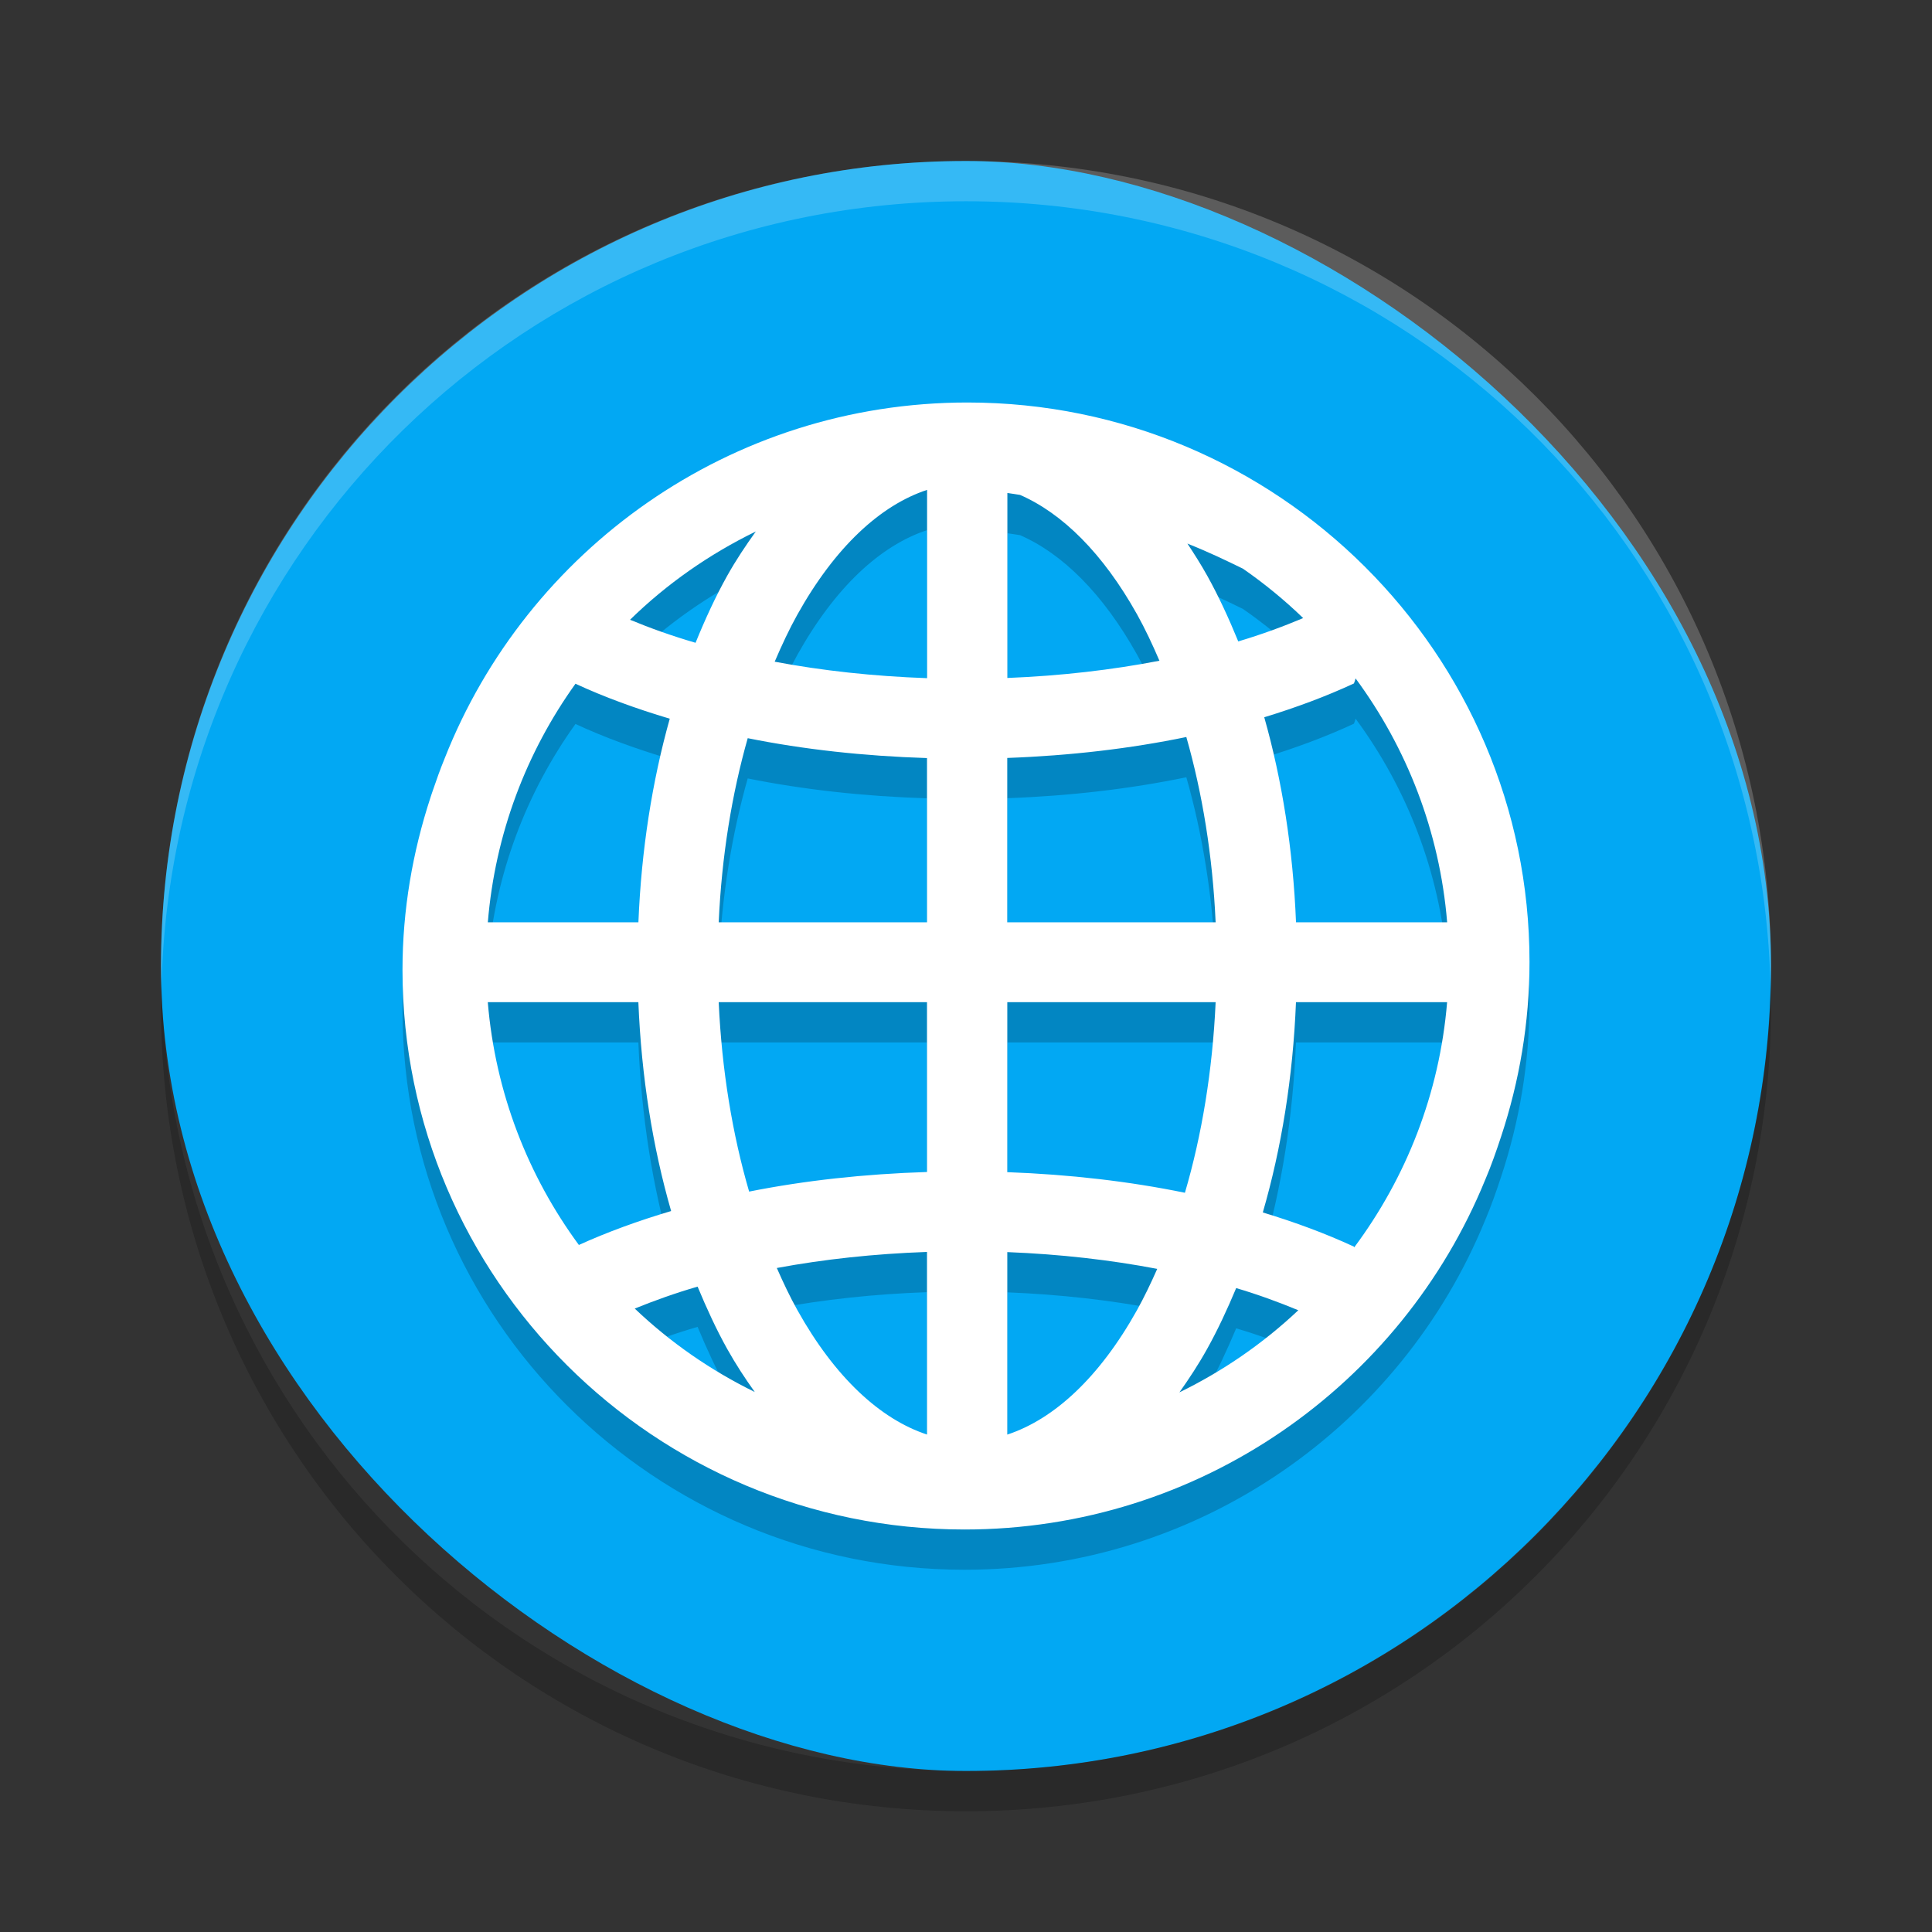<?xml version="1.0" encoding="UTF-8" standalone="no"?>
<svg xmlns="http://www.w3.org/2000/svg" height="48" width="48" version="1">
 <rect width="100%" height="100%" fill="#333333" stroke="none"/>
 <rect transform="matrix(0,-1,-1,0,0,0)" rx="20" ry="20" height="40" width="40" y="-44" x="-44" fill="#02a8f3"/>
 <path opacity=".2" d="m24.038 11c-5.905 0-10.953 3.674-12.99 8.841-0.108 0.263-0.204 0.532-0.296 0.803-0.018 0.056-0.039 0.11-0.056 0.167-0.443 1.353-0.696 2.79-0.696 4.289 0 7.667 6.261 13.9 13.962 13.9 5.85 0 10.862-3.601 12.938-8.69 0.001-0.001 0.001-0.003 0.002-0.004 0.149-0.35 0.275-0.712 0.395-1.076 0.45-1.364 0.703-2.817 0.703-4.33 0-7.665-6.263-13.9-13.962-13.9zm-1.005 2.17v4.679c-1.333-0.047-2.608-0.187-3.786-0.409 0.177-0.413 0.362-0.81 0.565-1.173 0.933-1.671 2.059-2.714 3.221-3.096zm1.994 0.078c0.105 0.017 0.211 0.029 0.316 0.048 1.05 0.458 2.059 1.45 2.908 2.97 0.199 0.356 0.381 0.745 0.555 1.15-1.173 0.227-2.446 0.375-3.778 0.428v-4.597zm-6.25 0.958c-0.25 0.348-0.491 0.708-0.709 1.097-0.29 0.519-0.549 1.081-0.787 1.667-0.584-0.17-1.124-0.363-1.628-0.572 0.91-0.89 1.965-1.628 3.124-2.193zm10.723 0.299c0.545 0.217 0.962 0.42 1.381 0.624 0.532 0.369 1.032 0.779 1.496 1.227-0.498 0.211-1.034 0.407-1.613 0.58-0.234-0.573-0.488-1.124-0.771-1.633-0.155-0.278-0.322-0.541-0.493-0.799zm4.179 3.35c1.272 1.724 2.089 3.799 2.275 6.059h-3.755c-0.073-1.815-0.347-3.533-0.789-5.094 0.796-0.243 1.544-0.522 2.228-0.84 0.019-0.043 0.029-0.084 0.041-0.126zm-19.382 0.132c0.716 0.332 1.505 0.619 2.343 0.869-0.436 1.552-0.706 3.257-0.779 5.059h-3.741c0.181-2.203 0.96-4.229 2.177-5.927zm15.177 1.324c0.397 1.39 0.654 2.947 0.728 4.603h-5.177v-4.083c1.567-0.057 3.064-0.233 4.448-0.52zm-10.897 0.029c1.387 0.279 2.887 0.445 4.454 0.494v4.08h-5.175c0.074-1.645 0.328-3.191 0.721-4.574zm-6.458 6.559h3.741c0.075 1.852 0.357 3.603 0.814 5.189-0.819 0.243-1.588 0.523-2.292 0.843-1.264-1.718-2.076-3.783-2.263-6.032zm5.737 0h5.175v4.219c-1.554 0.049-3.041 0.212-4.419 0.487-0.413-1.416-0.679-3.009-0.756-4.706zm7.169 0h5.177c-0.077 1.708-0.345 3.312-0.763 4.735-1.374-0.282-2.859-0.455-4.413-0.512v-4.223zm7.173 0h3.755c-0.189 2.276-1.019 4.362-2.308 6.092-0.004-0.006-0.004-0.013-0.008-0.019-0.694-0.322-1.454-0.604-2.263-0.849 0.463-1.595 0.749-3.358 0.824-5.223zm-9.167 6.205v4.537c-1.162-0.383-2.289-1.422-3.221-3.093-0.182-0.325-0.349-0.679-0.51-1.045 1.163-0.216 2.419-0.353 3.732-0.399zm1.994 0.004c1.312 0.052 2.567 0.195 3.726 0.417-0.159 0.359-0.324 0.704-0.502 1.024-0.933 1.672-2.06 2.71-3.223 3.093v-4.533zm-7.693 0.859c0.225 0.541 0.465 1.063 0.734 1.545 0.212 0.379 0.443 0.733 0.686 1.072-1.101-0.539-2.105-1.238-2.982-2.073 0.488-0.197 1.002-0.383 1.562-0.545zm13.38 0.035c0.554 0.164 1.063 0.352 1.544 0.551-0.871 0.821-1.865 1.508-2.954 2.04 0.243-0.343 0.477-0.698 0.689-1.08 0.263-0.472 0.5-0.982 0.721-1.51z" style="color:#000000;" fill-rule="evenodd"/>
 <path d="m24.038 10c-5.905 0-10.953 3.674-12.99 8.841-0.108 0.263-0.204 0.532-0.296 0.803-0.018 0.056-0.039 0.11-0.056 0.167-0.443 1.353-0.696 2.79-0.696 4.289 0 7.667 6.261 13.9 13.962 13.9 5.85 0 10.862-3.601 12.938-8.69 0.001-0.001 0.001-0.003 0.002-0.004 0.149-0.35 0.275-0.712 0.395-1.076 0.45-1.364 0.703-2.817 0.703-4.33 0-7.665-6.263-13.9-13.962-13.9zm-1.005 2.17v4.679c-1.333-0.047-2.608-0.187-3.786-0.409 0.177-0.413 0.362-0.81 0.565-1.173 0.933-1.671 2.059-2.714 3.221-3.096zm1.994 0.078c0.105 0.017 0.211 0.029 0.316 0.048 1.05 0.458 2.059 1.45 2.908 2.97 0.199 0.356 0.381 0.745 0.555 1.15-1.173 0.227-2.446 0.375-3.778 0.428v-4.597zm-6.25 0.958c-0.25 0.348-0.491 0.708-0.709 1.097-0.29 0.519-0.549 1.081-0.787 1.667-0.584-0.17-1.124-0.363-1.628-0.572 0.91-0.89 1.965-1.628 3.124-2.193zm10.723 0.299c0.545 0.217 0.962 0.42 1.381 0.624 0.532 0.369 1.032 0.779 1.496 1.227-0.498 0.211-1.034 0.407-1.613 0.58-0.234-0.573-0.488-1.124-0.771-1.633-0.155-0.278-0.322-0.541-0.493-0.799zm4.179 3.35c1.272 1.724 2.089 3.799 2.275 6.059h-3.755c-0.073-1.815-0.347-3.533-0.789-5.094 0.796-0.243 1.544-0.522 2.228-0.84 0.019-0.043 0.029-0.084 0.041-0.126zm-19.382 0.132c0.716 0.332 1.505 0.619 2.343 0.869-0.436 1.552-0.706 3.257-0.779 5.059h-3.741c0.181-2.203 0.96-4.229 2.177-5.927zm15.177 1.324c0.397 1.39 0.654 2.947 0.728 4.603h-5.177v-4.083c1.567-0.057 3.064-0.233 4.448-0.52zm-10.897 0.029c1.387 0.279 2.887 0.445 4.454 0.494v4.08h-5.175c0.074-1.645 0.328-3.191 0.721-4.574zm-6.458 6.559h3.741c0.075 1.852 0.357 3.603 0.814 5.189-0.819 0.243-1.588 0.523-2.292 0.843-1.264-1.718-2.076-3.783-2.263-6.032zm5.737 0h5.175v4.219c-1.554 0.049-3.041 0.212-4.419 0.487-0.413-1.416-0.679-3.009-0.756-4.706zm7.169 0h5.177c-0.077 1.708-0.345 3.312-0.763 4.735-1.374-0.282-2.859-0.455-4.413-0.512v-4.223zm7.173 0h3.755c-0.189 2.276-1.019 4.362-2.308 6.092-0.004-0.006-0.004-0.013-0.008-0.019-0.694-0.322-1.454-0.604-2.263-0.849 0.463-1.595 0.749-3.358 0.824-5.223zm-9.167 6.205v4.537c-1.162-0.383-2.289-1.422-3.221-3.093-0.182-0.325-0.349-0.679-0.51-1.045 1.163-0.216 2.419-0.353 3.732-0.399zm1.994 0.004c1.312 0.052 2.567 0.195 3.726 0.417-0.159 0.359-0.324 0.704-0.502 1.024-0.933 1.672-2.06 2.71-3.223 3.093v-4.533zm-7.693 0.859c0.225 0.541 0.465 1.063 0.734 1.545 0.212 0.379 0.443 0.733 0.686 1.072-1.101-0.539-2.105-1.238-2.982-2.073 0.488-0.197 1.002-0.383 1.562-0.545zm13.38 0.035c0.554 0.164 1.063 0.352 1.544 0.551-0.871 0.821-1.865 1.508-2.954 2.04 0.243-0.343 0.477-0.698 0.689-1.08 0.263-0.472 0.5-0.982 0.721-1.51z" fill="#fff" fill-rule="evenodd"/>
 <path opacity=".2" d="m24 4c-11.08 0-20 8.92-20 20 0 0.168 0.008 0.333 0.012 0.5 0.265-10.846 9.076-19.5 19.988-19.5s19.724 8.654 19.988 19.5c0.004-0.167 0.012-0.332 0.012-0.5 0-11.08-8.92-20-20-20z" fill="#fff"/>
 <path opacity=".2" d="m4.012 24.5c-0.004 0.167-0.012 0.332-0.012 0.5 0 11.08 8.92 20 20 20s20-8.92 20-20c0-0.168-0.008-0.333-0.012-0.5-0.264 10.846-9.076 19.5-19.988 19.5s-19.724-8.654-19.988-19.5z"/>
</svg>

